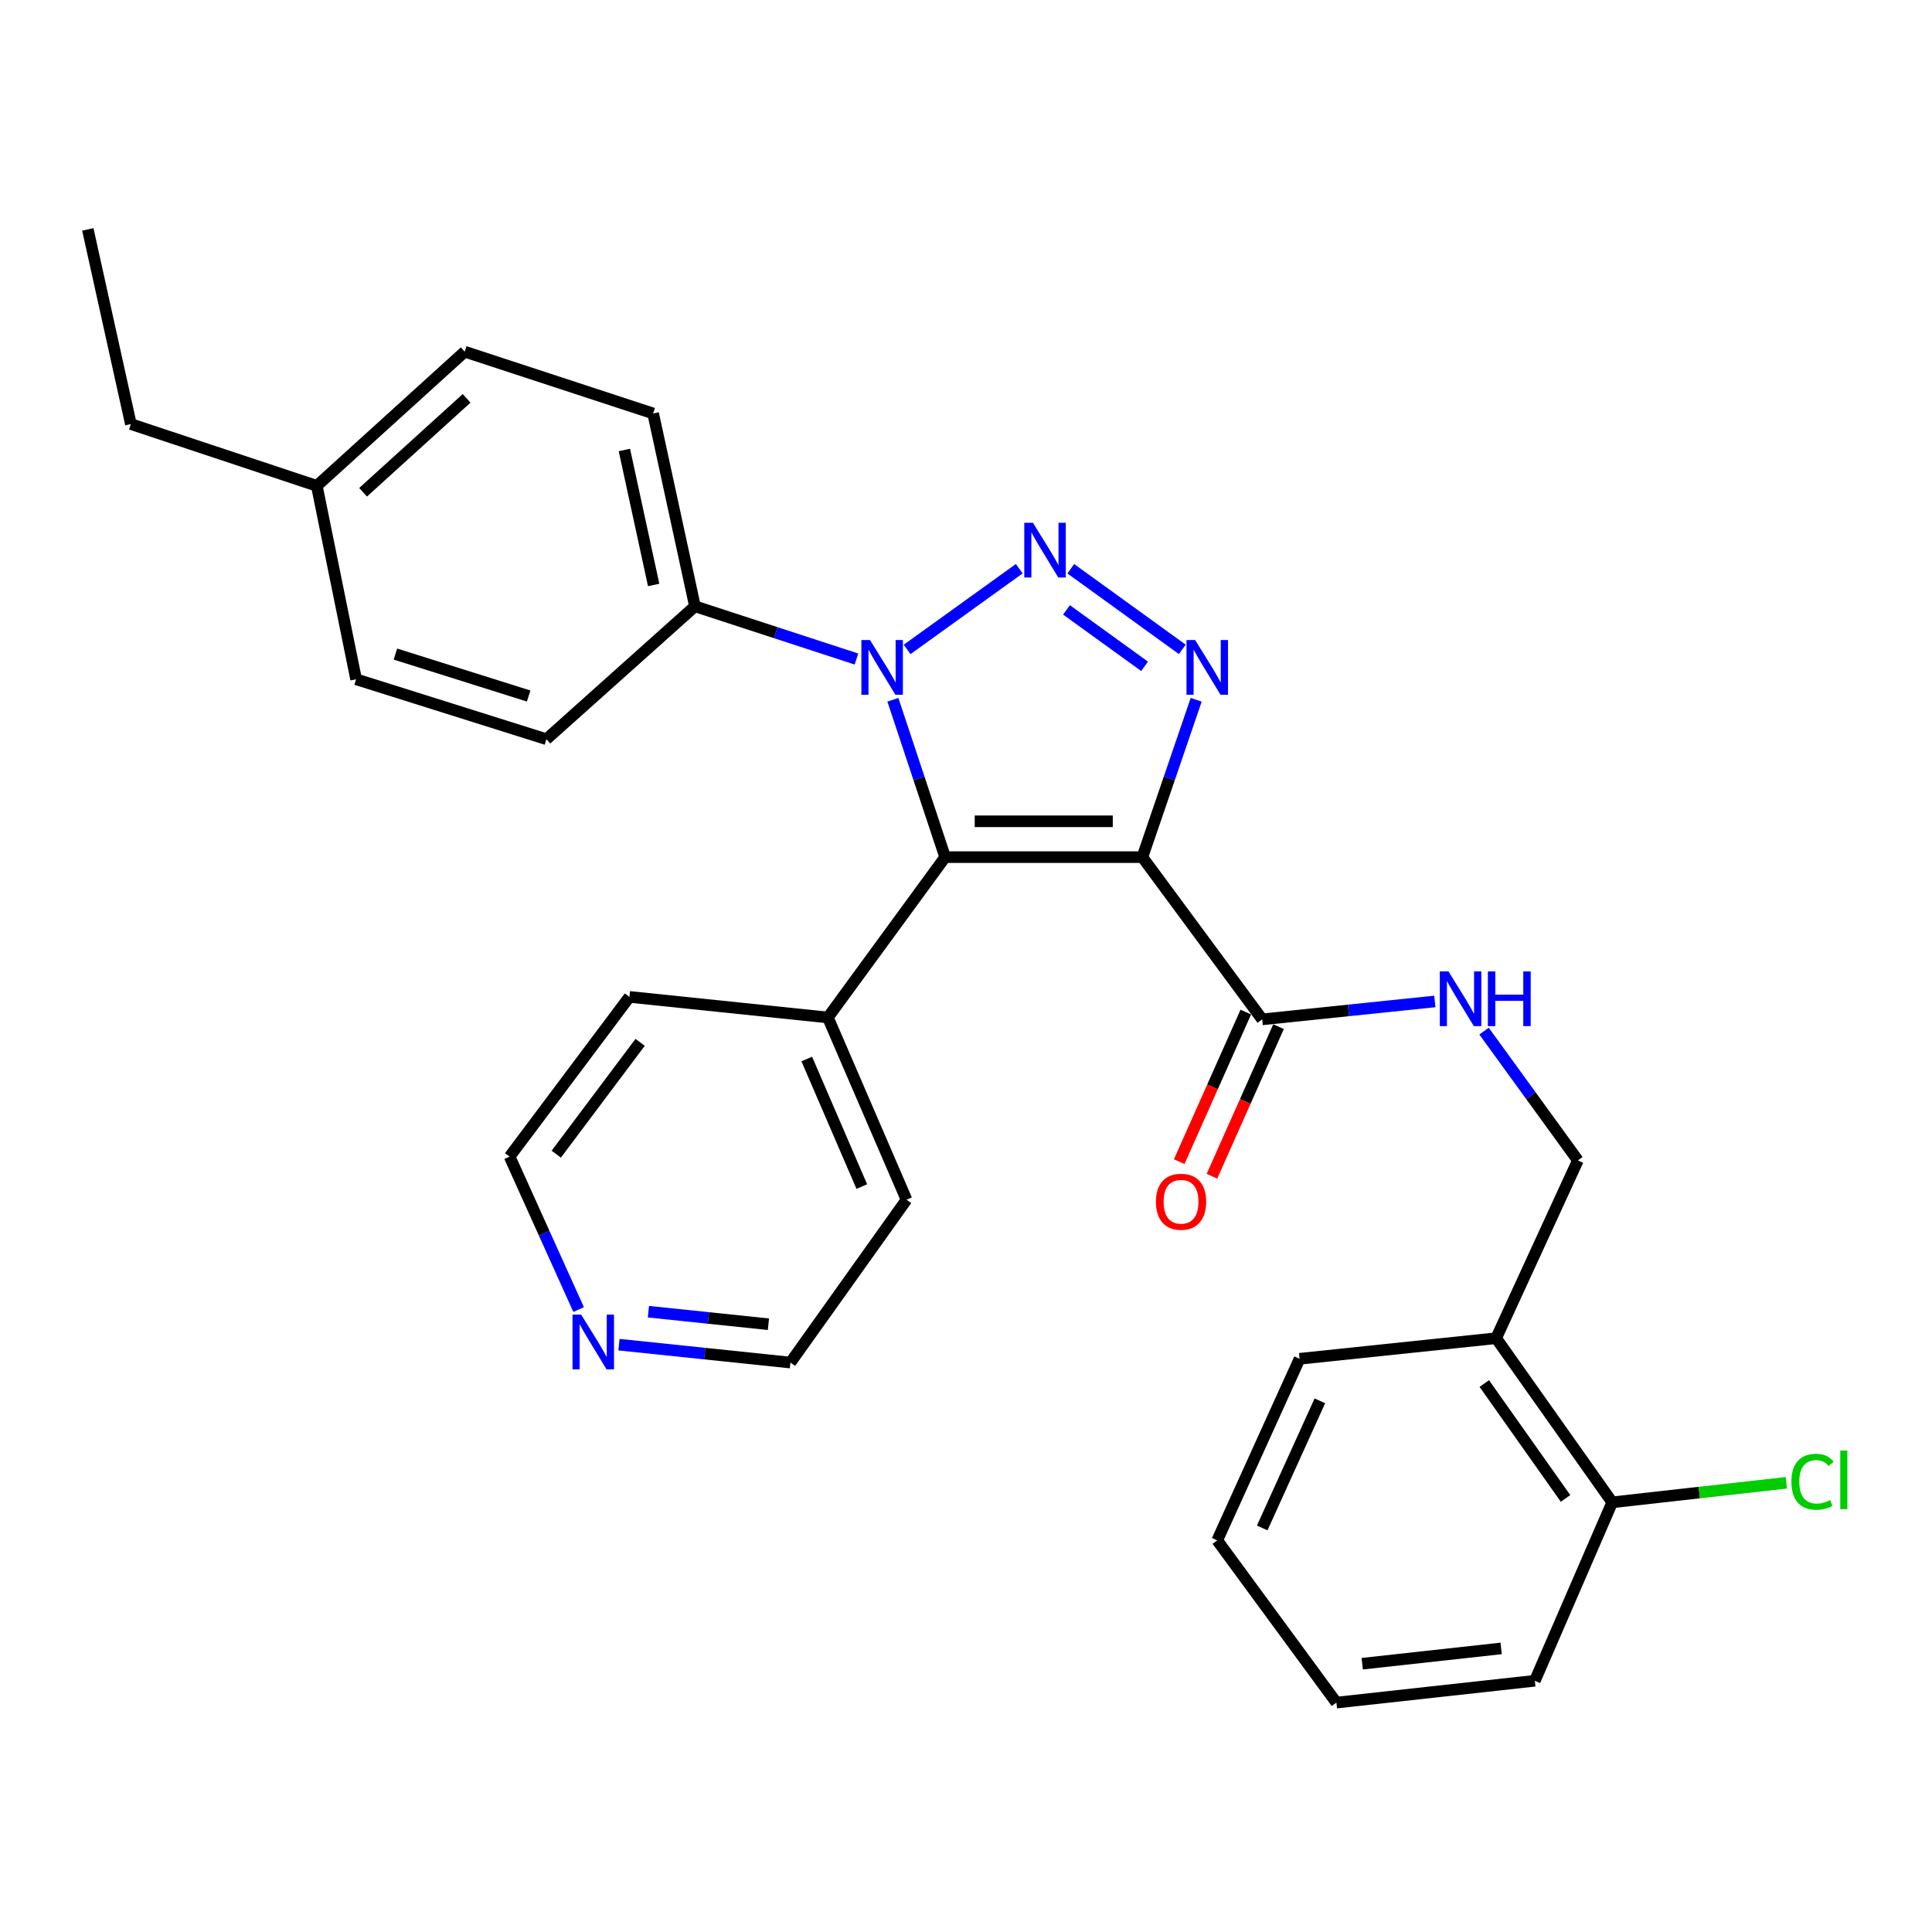 <?xml version='1.0' encoding='iso-8859-1'?>
<svg version='1.1' baseProfile='full'
              xmlns='http://www.w3.org/2000/svg'
                      xmlns:rdkit='http://www.rdkit.org/xml'
                      xmlns:xlink='http://www.w3.org/1999/xlink'
                  xml:space='preserve'
width='1000px' height='1000px' viewBox='0 0 1000 1000'>
<!-- END OF HEADER -->
<rect style='opacity:1.0;fill:#FFFFFF;stroke:none' width='1000' height='1000' x='0' y='0'> </rect>
<path class='bond-1' d='M 591.284,443.652 L 489.205,443.652' style='fill:none;fill-rule:evenodd;stroke:#000000;stroke-width:6px;stroke-linecap:butt;stroke-linejoin:miter;stroke-opacity:1' />
<path class='bond-1' d='M 575.972,425.1 L 504.517,425.1' style='fill:none;fill-rule:evenodd;stroke:#000000;stroke-width:6px;stroke-linecap:butt;stroke-linejoin:miter;stroke-opacity:1' />
<path class='bond-3' d='M 591.284,443.652 L 605.214,402.928' style='fill:none;fill-rule:evenodd;stroke:#000000;stroke-width:6px;stroke-linecap:butt;stroke-linejoin:miter;stroke-opacity:1' />
<path class='bond-3' d='M 605.214,402.928 L 619.143,362.204' style='fill:none;fill-rule:evenodd;stroke:#0000FF;stroke-width:6px;stroke-linecap:butt;stroke-linejoin:miter;stroke-opacity:1' />
<path class='bond-4' d='M 591.284,443.652 L 653.301,527.622' style='fill:none;fill-rule:evenodd;stroke:#000000;stroke-width:6px;stroke-linecap:butt;stroke-linejoin:miter;stroke-opacity:1' />
<path class='bond-0' d='M 554.235,294.388 L 611.955,336.11' style='fill:none;fill-rule:evenodd;stroke:#0000FF;stroke-width:6px;stroke-linecap:butt;stroke-linejoin:miter;stroke-opacity:1' />
<path class='bond-0' d='M 552.024,315.682 L 592.429,344.888' style='fill:none;fill-rule:evenodd;stroke:#0000FF;stroke-width:6px;stroke-linecap:butt;stroke-linejoin:miter;stroke-opacity:1' />
<path class='bond-29' d='M 527.567,294.354 L 469.521,336.143' style='fill:none;fill-rule:evenodd;stroke:#0000FF;stroke-width:6px;stroke-linecap:butt;stroke-linejoin:miter;stroke-opacity:1' />
<path class='bond-2' d='M 489.205,443.652 L 475.68,402.924' style='fill:none;fill-rule:evenodd;stroke:#000000;stroke-width:6px;stroke-linecap:butt;stroke-linejoin:miter;stroke-opacity:1' />
<path class='bond-2' d='M 475.68,402.924 L 462.156,362.196' style='fill:none;fill-rule:evenodd;stroke:#0000FF;stroke-width:6px;stroke-linecap:butt;stroke-linejoin:miter;stroke-opacity:1' />
<path class='bond-7' d='M 489.205,443.652 L 428.508,526.643' style='fill:none;fill-rule:evenodd;stroke:#000000;stroke-width:6px;stroke-linecap:butt;stroke-linejoin:miter;stroke-opacity:1' />
<path class='bond-5' d='M 443.307,341.111 L 401.508,327.464' style='fill:none;fill-rule:evenodd;stroke:#0000FF;stroke-width:6px;stroke-linecap:butt;stroke-linejoin:miter;stroke-opacity:1' />
<path class='bond-5' d='M 401.508,327.464 L 359.71,313.817' style='fill:none;fill-rule:evenodd;stroke:#000000;stroke-width:6px;stroke-linecap:butt;stroke-linejoin:miter;stroke-opacity:1' />
<path class='bond-6' d='M 653.301,527.622 L 697.984,522.985' style='fill:none;fill-rule:evenodd;stroke:#000000;stroke-width:6px;stroke-linecap:butt;stroke-linejoin:miter;stroke-opacity:1' />
<path class='bond-6' d='M 697.984,522.985 L 742.667,518.348' style='fill:none;fill-rule:evenodd;stroke:#0000FF;stroke-width:6px;stroke-linecap:butt;stroke-linejoin:miter;stroke-opacity:1' />
<path class='bond-10' d='M 644.826,523.85 L 627.593,562.558' style='fill:none;fill-rule:evenodd;stroke:#000000;stroke-width:6px;stroke-linecap:butt;stroke-linejoin:miter;stroke-opacity:1' />
<path class='bond-10' d='M 627.593,562.558 L 610.36,601.266' style='fill:none;fill-rule:evenodd;stroke:#FF0000;stroke-width:6px;stroke-linecap:butt;stroke-linejoin:miter;stroke-opacity:1' />
<path class='bond-10' d='M 661.775,531.395 L 644.542,570.103' style='fill:none;fill-rule:evenodd;stroke:#000000;stroke-width:6px;stroke-linecap:butt;stroke-linejoin:miter;stroke-opacity:1' />
<path class='bond-10' d='M 644.542,570.103 L 627.309,608.812' style='fill:none;fill-rule:evenodd;stroke:#FF0000;stroke-width:6px;stroke-linecap:butt;stroke-linejoin:miter;stroke-opacity:1' />
<path class='bond-13' d='M 359.71,313.817 L 338.066,214.006' style='fill:none;fill-rule:evenodd;stroke:#000000;stroke-width:6px;stroke-linecap:butt;stroke-linejoin:miter;stroke-opacity:1' />
<path class='bond-13' d='M 338.333,302.777 L 323.182,232.909' style='fill:none;fill-rule:evenodd;stroke:#000000;stroke-width:6px;stroke-linecap:butt;stroke-linejoin:miter;stroke-opacity:1' />
<path class='bond-14' d='M 359.71,313.817 L 282.831,382.605' style='fill:none;fill-rule:evenodd;stroke:#000000;stroke-width:6px;stroke-linecap:butt;stroke-linejoin:miter;stroke-opacity:1' />
<path class='bond-9' d='M 768.142,533.71 L 792.429,567.168' style='fill:none;fill-rule:evenodd;stroke:#0000FF;stroke-width:6px;stroke-linecap:butt;stroke-linejoin:miter;stroke-opacity:1' />
<path class='bond-9' d='M 792.429,567.168 L 816.715,600.626' style='fill:none;fill-rule:evenodd;stroke:#000000;stroke-width:6px;stroke-linecap:butt;stroke-linejoin:miter;stroke-opacity:1' />
<path class='bond-22' d='M 428.508,526.643 L 325.79,515.986' style='fill:none;fill-rule:evenodd;stroke:#000000;stroke-width:6px;stroke-linecap:butt;stroke-linejoin:miter;stroke-opacity:1' />
<path class='bond-23' d='M 428.508,526.643 L 469.21,620.961' style='fill:none;fill-rule:evenodd;stroke:#000000;stroke-width:6px;stroke-linecap:butt;stroke-linejoin:miter;stroke-opacity:1' />
<path class='bond-23' d='M 417.58,548.142 L 446.071,614.164' style='fill:none;fill-rule:evenodd;stroke:#000000;stroke-width:6px;stroke-linecap:butt;stroke-linejoin:miter;stroke-opacity:1' />
<path class='bond-8' d='M 774.396,692.655 L 816.715,600.626' style='fill:none;fill-rule:evenodd;stroke:#000000;stroke-width:6px;stroke-linecap:butt;stroke-linejoin:miter;stroke-opacity:1' />
<path class='bond-11' d='M 774.396,692.655 L 834.484,777.604' style='fill:none;fill-rule:evenodd;stroke:#000000;stroke-width:6px;stroke-linecap:butt;stroke-linejoin:miter;stroke-opacity:1' />
<path class='bond-11' d='M 768.263,716.111 L 810.325,775.576' style='fill:none;fill-rule:evenodd;stroke:#000000;stroke-width:6px;stroke-linecap:butt;stroke-linejoin:miter;stroke-opacity:1' />
<path class='bond-19' d='M 774.396,692.655 L 672.657,703.313' style='fill:none;fill-rule:evenodd;stroke:#000000;stroke-width:6px;stroke-linecap:butt;stroke-linejoin:miter;stroke-opacity:1' />
<path class='bond-15' d='M 834.484,777.604 L 879.554,772.546' style='fill:none;fill-rule:evenodd;stroke:#000000;stroke-width:6px;stroke-linecap:butt;stroke-linejoin:miter;stroke-opacity:1' />
<path class='bond-15' d='M 879.554,772.546 L 924.623,767.487' style='fill:none;fill-rule:evenodd;stroke:#00CC00;stroke-width:6px;stroke-linecap:butt;stroke-linejoin:miter;stroke-opacity:1' />
<path class='bond-24' d='M 834.484,777.604 L 794.432,869.964' style='fill:none;fill-rule:evenodd;stroke:#000000;stroke-width:6px;stroke-linecap:butt;stroke-linejoin:miter;stroke-opacity:1' />
<path class='bond-12' d='M 320.378,695.993 L 364.75,700.627' style='fill:none;fill-rule:evenodd;stroke:#0000FF;stroke-width:6px;stroke-linecap:butt;stroke-linejoin:miter;stroke-opacity:1' />
<path class='bond-12' d='M 364.75,700.627 L 409.121,705.261' style='fill:none;fill-rule:evenodd;stroke:#000000;stroke-width:6px;stroke-linecap:butt;stroke-linejoin:miter;stroke-opacity:1' />
<path class='bond-12' d='M 335.617,678.931 L 366.677,682.175' style='fill:none;fill-rule:evenodd;stroke:#0000FF;stroke-width:6px;stroke-linecap:butt;stroke-linejoin:miter;stroke-opacity:1' />
<path class='bond-12' d='M 366.677,682.175 L 397.737,685.419' style='fill:none;fill-rule:evenodd;stroke:#000000;stroke-width:6px;stroke-linecap:butt;stroke-linejoin:miter;stroke-opacity:1' />
<path class='bond-30' d='M 299.495,677.812 L 281.634,638.24' style='fill:none;fill-rule:evenodd;stroke:#0000FF;stroke-width:6px;stroke-linecap:butt;stroke-linejoin:miter;stroke-opacity:1' />
<path class='bond-30' d='M 281.634,638.24 L 263.774,598.667' style='fill:none;fill-rule:evenodd;stroke:#000000;stroke-width:6px;stroke-linecap:butt;stroke-linejoin:miter;stroke-opacity:1' />
<path class='bond-16' d='M 338.066,214.006 L 240.532,182.034' style='fill:none;fill-rule:evenodd;stroke:#000000;stroke-width:6px;stroke-linecap:butt;stroke-linejoin:miter;stroke-opacity:1' />
<path class='bond-17' d='M 282.831,382.605 L 184.319,351.592' style='fill:none;fill-rule:evenodd;stroke:#000000;stroke-width:6px;stroke-linecap:butt;stroke-linejoin:miter;stroke-opacity:1' />
<path class='bond-17' d='M 273.625,360.257 L 204.667,338.548' style='fill:none;fill-rule:evenodd;stroke:#000000;stroke-width:6px;stroke-linecap:butt;stroke-linejoin:miter;stroke-opacity:1' />
<path class='bond-31' d='M 240.532,182.034 L 163.983,251.471' style='fill:none;fill-rule:evenodd;stroke:#000000;stroke-width:6px;stroke-linecap:butt;stroke-linejoin:miter;stroke-opacity:1' />
<path class='bond-31' d='M 241.514,206.191 L 187.93,254.797' style='fill:none;fill-rule:evenodd;stroke:#000000;stroke-width:6px;stroke-linecap:butt;stroke-linejoin:miter;stroke-opacity:1' />
<path class='bond-18' d='M 184.319,351.592 L 163.983,251.471' style='fill:none;fill-rule:evenodd;stroke:#000000;stroke-width:6px;stroke-linecap:butt;stroke-linejoin:miter;stroke-opacity:1' />
<path class='bond-25' d='M 163.983,251.471 L 67.738,219.499' style='fill:none;fill-rule:evenodd;stroke:#000000;stroke-width:6px;stroke-linecap:butt;stroke-linejoin:miter;stroke-opacity:1' />
<path class='bond-27' d='M 672.657,703.313 L 630.028,797.301' style='fill:none;fill-rule:evenodd;stroke:#000000;stroke-width:6px;stroke-linecap:butt;stroke-linejoin:miter;stroke-opacity:1' />
<path class='bond-27' d='M 683.158,725.074 L 653.318,790.866' style='fill:none;fill-rule:evenodd;stroke:#000000;stroke-width:6px;stroke-linecap:butt;stroke-linejoin:miter;stroke-opacity:1' />
<path class='bond-20' d='M 263.774,598.667 L 325.79,515.986' style='fill:none;fill-rule:evenodd;stroke:#000000;stroke-width:6px;stroke-linecap:butt;stroke-linejoin:miter;stroke-opacity:1' />
<path class='bond-20' d='M 287.918,597.397 L 331.329,539.52' style='fill:none;fill-rule:evenodd;stroke:#000000;stroke-width:6px;stroke-linecap:butt;stroke-linejoin:miter;stroke-opacity:1' />
<path class='bond-21' d='M 409.121,705.261 L 469.21,620.961' style='fill:none;fill-rule:evenodd;stroke:#000000;stroke-width:6px;stroke-linecap:butt;stroke-linejoin:miter;stroke-opacity:1' />
<path class='bond-32' d='M 794.432,869.964 L 691.714,881.271' style='fill:none;fill-rule:evenodd;stroke:#000000;stroke-width:6px;stroke-linecap:butt;stroke-linejoin:miter;stroke-opacity:1' />
<path class='bond-32' d='M 776.995,853.219 L 705.092,861.134' style='fill:none;fill-rule:evenodd;stroke:#000000;stroke-width:6px;stroke-linecap:butt;stroke-linejoin:miter;stroke-opacity:1' />
<path class='bond-26' d='M 67.738,219.499 L 45.455,118.729' style='fill:none;fill-rule:evenodd;stroke:#000000;stroke-width:6px;stroke-linecap:butt;stroke-linejoin:miter;stroke-opacity:1' />
<path class='bond-28' d='M 630.028,797.301 L 691.714,881.271' style='fill:none;fill-rule:evenodd;stroke:#000000;stroke-width:6px;stroke-linecap:butt;stroke-linejoin:miter;stroke-opacity:1' />
<path  class='atom-1' d='M 534.644 270.592
L 543.924 285.592
Q 544.844 287.072, 546.324 289.752
Q 547.804 292.432, 547.884 292.592
L 547.884 270.592
L 551.644 270.592
L 551.644 298.912
L 547.764 298.912
L 537.804 282.512
Q 536.644 280.592, 535.404 278.392
Q 534.204 276.192, 533.844 275.512
L 533.844 298.912
L 530.164 298.912
L 530.164 270.592
L 534.644 270.592
' fill='#0000FF'/>
<path  class='atom-3' d='M 450.334 331.289
L 459.614 346.289
Q 460.534 347.769, 462.014 350.449
Q 463.494 353.129, 463.574 353.289
L 463.574 331.289
L 467.334 331.289
L 467.334 359.609
L 463.454 359.609
L 453.494 343.209
Q 452.334 341.289, 451.094 339.089
Q 449.894 336.889, 449.534 336.209
L 449.534 359.609
L 445.854 359.609
L 445.854 331.289
L 450.334 331.289
' fill='#0000FF'/>
<path  class='atom-4' d='M 618.614 331.289
L 627.894 346.289
Q 628.814 347.769, 630.294 350.449
Q 631.774 353.129, 631.854 353.289
L 631.854 331.289
L 635.614 331.289
L 635.614 359.609
L 631.734 359.609
L 621.774 343.209
Q 620.614 341.289, 619.374 339.089
Q 618.174 336.889, 617.814 336.209
L 617.814 359.609
L 614.134 359.609
L 614.134 331.289
L 618.614 331.289
' fill='#0000FF'/>
<path  class='atom-7' d='M 749.728 502.805
L 759.008 517.805
Q 759.928 519.285, 761.408 521.965
Q 762.888 524.645, 762.968 524.805
L 762.968 502.805
L 766.728 502.805
L 766.728 531.125
L 762.848 531.125
L 752.888 514.725
Q 751.728 512.805, 750.488 510.605
Q 749.288 508.405, 748.928 507.725
L 748.928 531.125
L 745.248 531.125
L 745.248 502.805
L 749.728 502.805
' fill='#0000FF'/>
<path  class='atom-7' d='M 770.128 502.805
L 773.968 502.805
L 773.968 514.845
L 788.448 514.845
L 788.448 502.805
L 792.288 502.805
L 792.288 531.125
L 788.448 531.125
L 788.448 518.045
L 773.968 518.045
L 773.968 531.125
L 770.128 531.125
L 770.128 502.805
' fill='#0000FF'/>
<path  class='atom-11' d='M 598.31 622.02
Q 598.31 615.22, 601.67 611.42
Q 605.03 607.62, 611.31 607.62
Q 617.59 607.62, 620.95 611.42
Q 624.31 615.22, 624.31 622.02
Q 624.31 628.9, 620.91 632.82
Q 617.51 636.7, 611.31 636.7
Q 605.07 636.7, 601.67 632.82
Q 598.31 628.94, 598.31 622.02
M 611.31 633.5
Q 615.63 633.5, 617.95 630.62
Q 620.31 627.7, 620.31 622.02
Q 620.31 616.46, 617.95 613.66
Q 615.63 610.82, 611.31 610.82
Q 606.99 610.82, 604.63 613.62
Q 602.31 616.42, 602.31 622.02
Q 602.31 627.74, 604.63 630.62
Q 606.99 633.5, 611.31 633.5
' fill='#FF0000'/>
<path  class='atom-13' d='M 300.813 680.443
L 310.093 695.443
Q 311.013 696.923, 312.493 699.603
Q 313.973 702.283, 314.053 702.443
L 314.053 680.443
L 317.813 680.443
L 317.813 708.763
L 313.933 708.763
L 303.973 692.363
Q 302.813 690.443, 301.573 688.243
Q 300.373 686.043, 300.013 685.363
L 300.013 708.763
L 296.333 708.763
L 296.333 680.443
L 300.813 680.443
' fill='#0000FF'/>
<path  class='atom-16' d='M 927.231 766.948
Q 927.231 759.908, 930.511 756.228
Q 933.831 752.508, 940.111 752.508
Q 945.951 752.508, 949.071 756.628
L 946.431 758.788
Q 944.151 755.788, 940.111 755.788
Q 935.831 755.788, 933.551 758.668
Q 931.311 761.508, 931.311 766.948
Q 931.311 772.548, 933.631 775.428
Q 935.991 778.308, 940.551 778.308
Q 943.671 778.308, 947.311 776.428
L 948.431 779.428
Q 946.951 780.388, 944.711 780.948
Q 942.471 781.508, 939.991 781.508
Q 933.831 781.508, 930.511 777.748
Q 927.231 773.988, 927.231 766.948
' fill='#00CC00'/>
<path  class='atom-16' d='M 952.511 750.788
L 956.191 750.788
L 956.191 781.148
L 952.511 781.148
L 952.511 750.788
' fill='#00CC00'/>
</svg>
